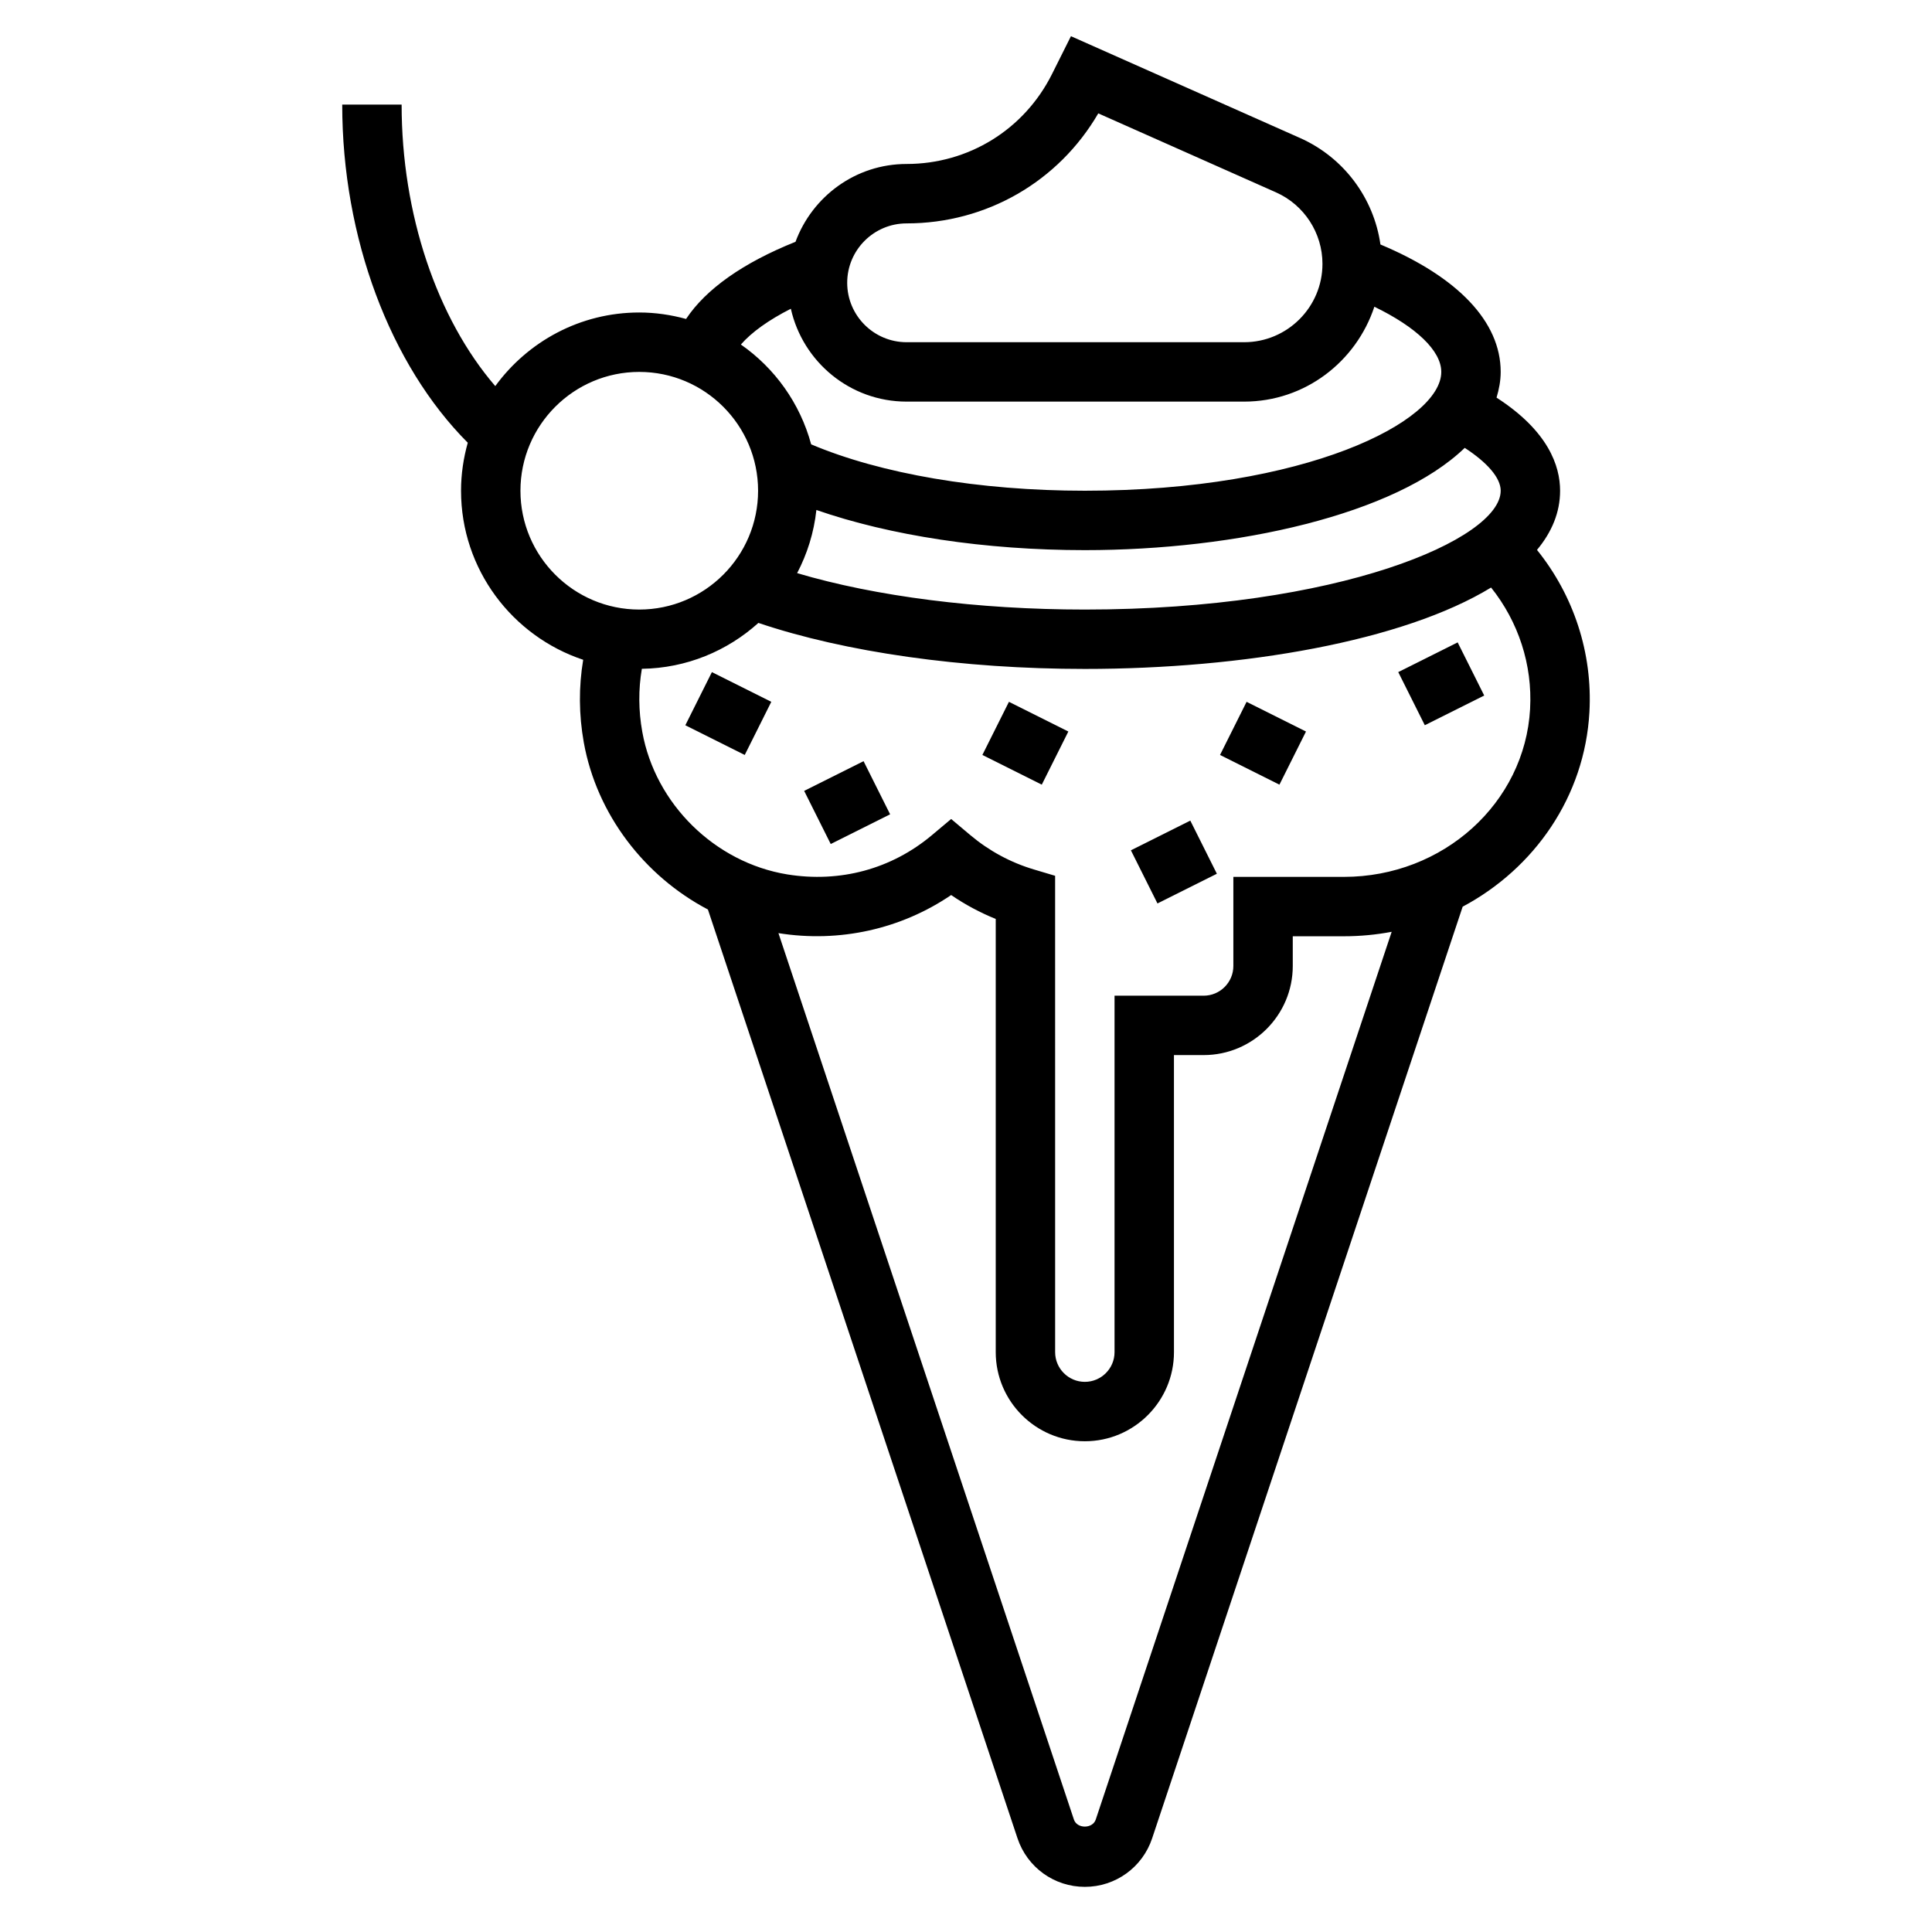 <?xml version="1.0" encoding="UTF-8"?>
<!-- Uploaded to: ICON Repo, www.svgrepo.com, Generator: ICON Repo Mixer Tools -->
<svg fill="#000000" width="800px" height="800px" version="1.1" viewBox="144 144 512 512" xmlns="http://www.w3.org/2000/svg">
 <g>
  <path d="m551.32 289.73c3.926-4.715 6.121-9.941 6.121-15.68 0-6.574-3.117-15.824-16.84-24.672 0.648-2.195 1.098-4.449 1.098-6.816 0-13.305-11.344-25.16-31.867-33.77-1.754-12.312-9.715-23.059-21.293-28.215l-60.727-26.984-5.023 10.043c-7.348 14.699-22.109 23.82-38.531 23.82-13.531 0-24.992 8.621-29.441 20.625-13.887 5.566-23.727 12.508-29 20.445-3.961-1.078-8.109-1.711-12.406-1.711-15.68 0-29.559 7.715-38.156 19.508-15.477-17.98-24.82-45.586-24.82-74.609h-15.742c0 35.336 12.707 68.992 33.273 89.613-1.133 4.055-1.785 8.305-1.785 12.723 0 20.844 13.594 38.551 32.371 44.801-1.195 7.172-1.164 14.508 0.164 21.93 3.434 19.035 16.066 35.41 32.891 44.25l82.051 246.16c2.57 7.691 9.734 12.848 17.836 12.848 8.102 0 15.266-5.156 17.832-12.848l82.297-246.91c19.051-10.156 32.348-29.207 33.59-51.547 0.875-15.672-4.164-30.926-13.891-42.996zm-9.621-15.68c0 12.84-42.934 31.488-110.21 31.488-28.371 0-55.473-3.488-76.242-9.652 2.676-5.109 4.457-10.754 5.102-16.734 19.562 6.793 44.672 10.641 71.141 10.641 40.211 0 82.301-9.383 100.68-27.102 6.027 3.91 9.531 7.981 9.531 11.359zm-157.44-70.848c21.145 0 40.273-11.074 50.797-29.156l47.082 20.926c7.488 3.324 12.328 10.766 12.328 18.957 0 11.449-9.312 20.762-20.758 20.762h-89.449c-8.684 0-15.742-7.062-15.742-15.742 0-8.688 7.059-15.746 15.742-15.746zm-30.676 22.621c3.156 14.062 15.688 24.609 30.676 24.609h89.449c16.137 0 29.699-10.598 34.512-25.145 11.086 5.379 17.734 11.676 17.734 17.273 0 13.145-35.938 31.488-94.465 31.488-28.008 0-54.09-4.488-72.523-12.289-2.938-10.863-9.621-20.184-18.625-26.457 2.828-3.25 7.352-6.496 13.242-9.48zm-71.66 48.227c0-17.367 14.121-31.488 31.488-31.488s31.488 14.121 31.488 31.488-14.121 31.488-31.488 31.488-31.488-14.125-31.488-31.488zm152.46 352.15c-0.828 2.488-4.961 2.488-5.785 0l-78.305-234.91c16.152 2.59 32.496-1.062 45.77-10.094 3.707 2.535 7.66 4.652 11.816 6.336v114.8c0 13.02 10.598 23.617 23.617 23.617 13.02 0 23.617-10.598 23.617-23.617l-0.004-78.723h7.871c13.02 0 23.617-10.598 23.617-23.617v-7.871h13.562c4.32 0 8.551-0.41 12.648-1.18zm115.11-294.35c-1.387 24.969-23.059 44.531-49.336 44.531h-29.305v23.617c0 4.344-3.535 7.871-7.871 7.871h-23.617v94.465c0 4.344-3.535 7.871-7.871 7.871-4.336 0-7.871-3.527-7.871-7.871l-0.004-126.24-5.621-1.676c-6.203-1.852-11.879-4.922-16.871-9.117l-5.059-4.258-5.07 4.258c-10.73 9.02-24.371 12.691-38.383 10.422-19.168-3.148-34.961-18.672-38.398-37.754-1.023-5.676-1.047-11.281-0.117-16.727 11.871-0.172 22.664-4.754 30.883-12.164 22.945 7.75 54.031 12.195 86.512 12.195 42.051 0 84.363-7.359 107.66-21.57 7.234 9.047 10.988 20.438 10.336 32.145z"/>
  <path d="m325.62 336.2 7.039-14.082 15.742 7.871-7.039 14.082z"/>
  <path d="m357.11 353.59 15.742-7.871 7.039 14.082-15.742 7.871z"/>
  <path d="m404.34 344.07 7.039-14.082 15.742 7.871-7.039 14.082z"/>
  <path d="m443.7 369.34 15.742-7.871 7.039 14.082-15.742 7.871z"/>
  <path d="m467.32 344.07 7.039-14.082 15.742 7.871-7.039 14.082z"/>
  <path d="m514.55 322.11 15.742-7.871 7.039 14.082-15.742 7.871z"/>
 </g>
</svg>